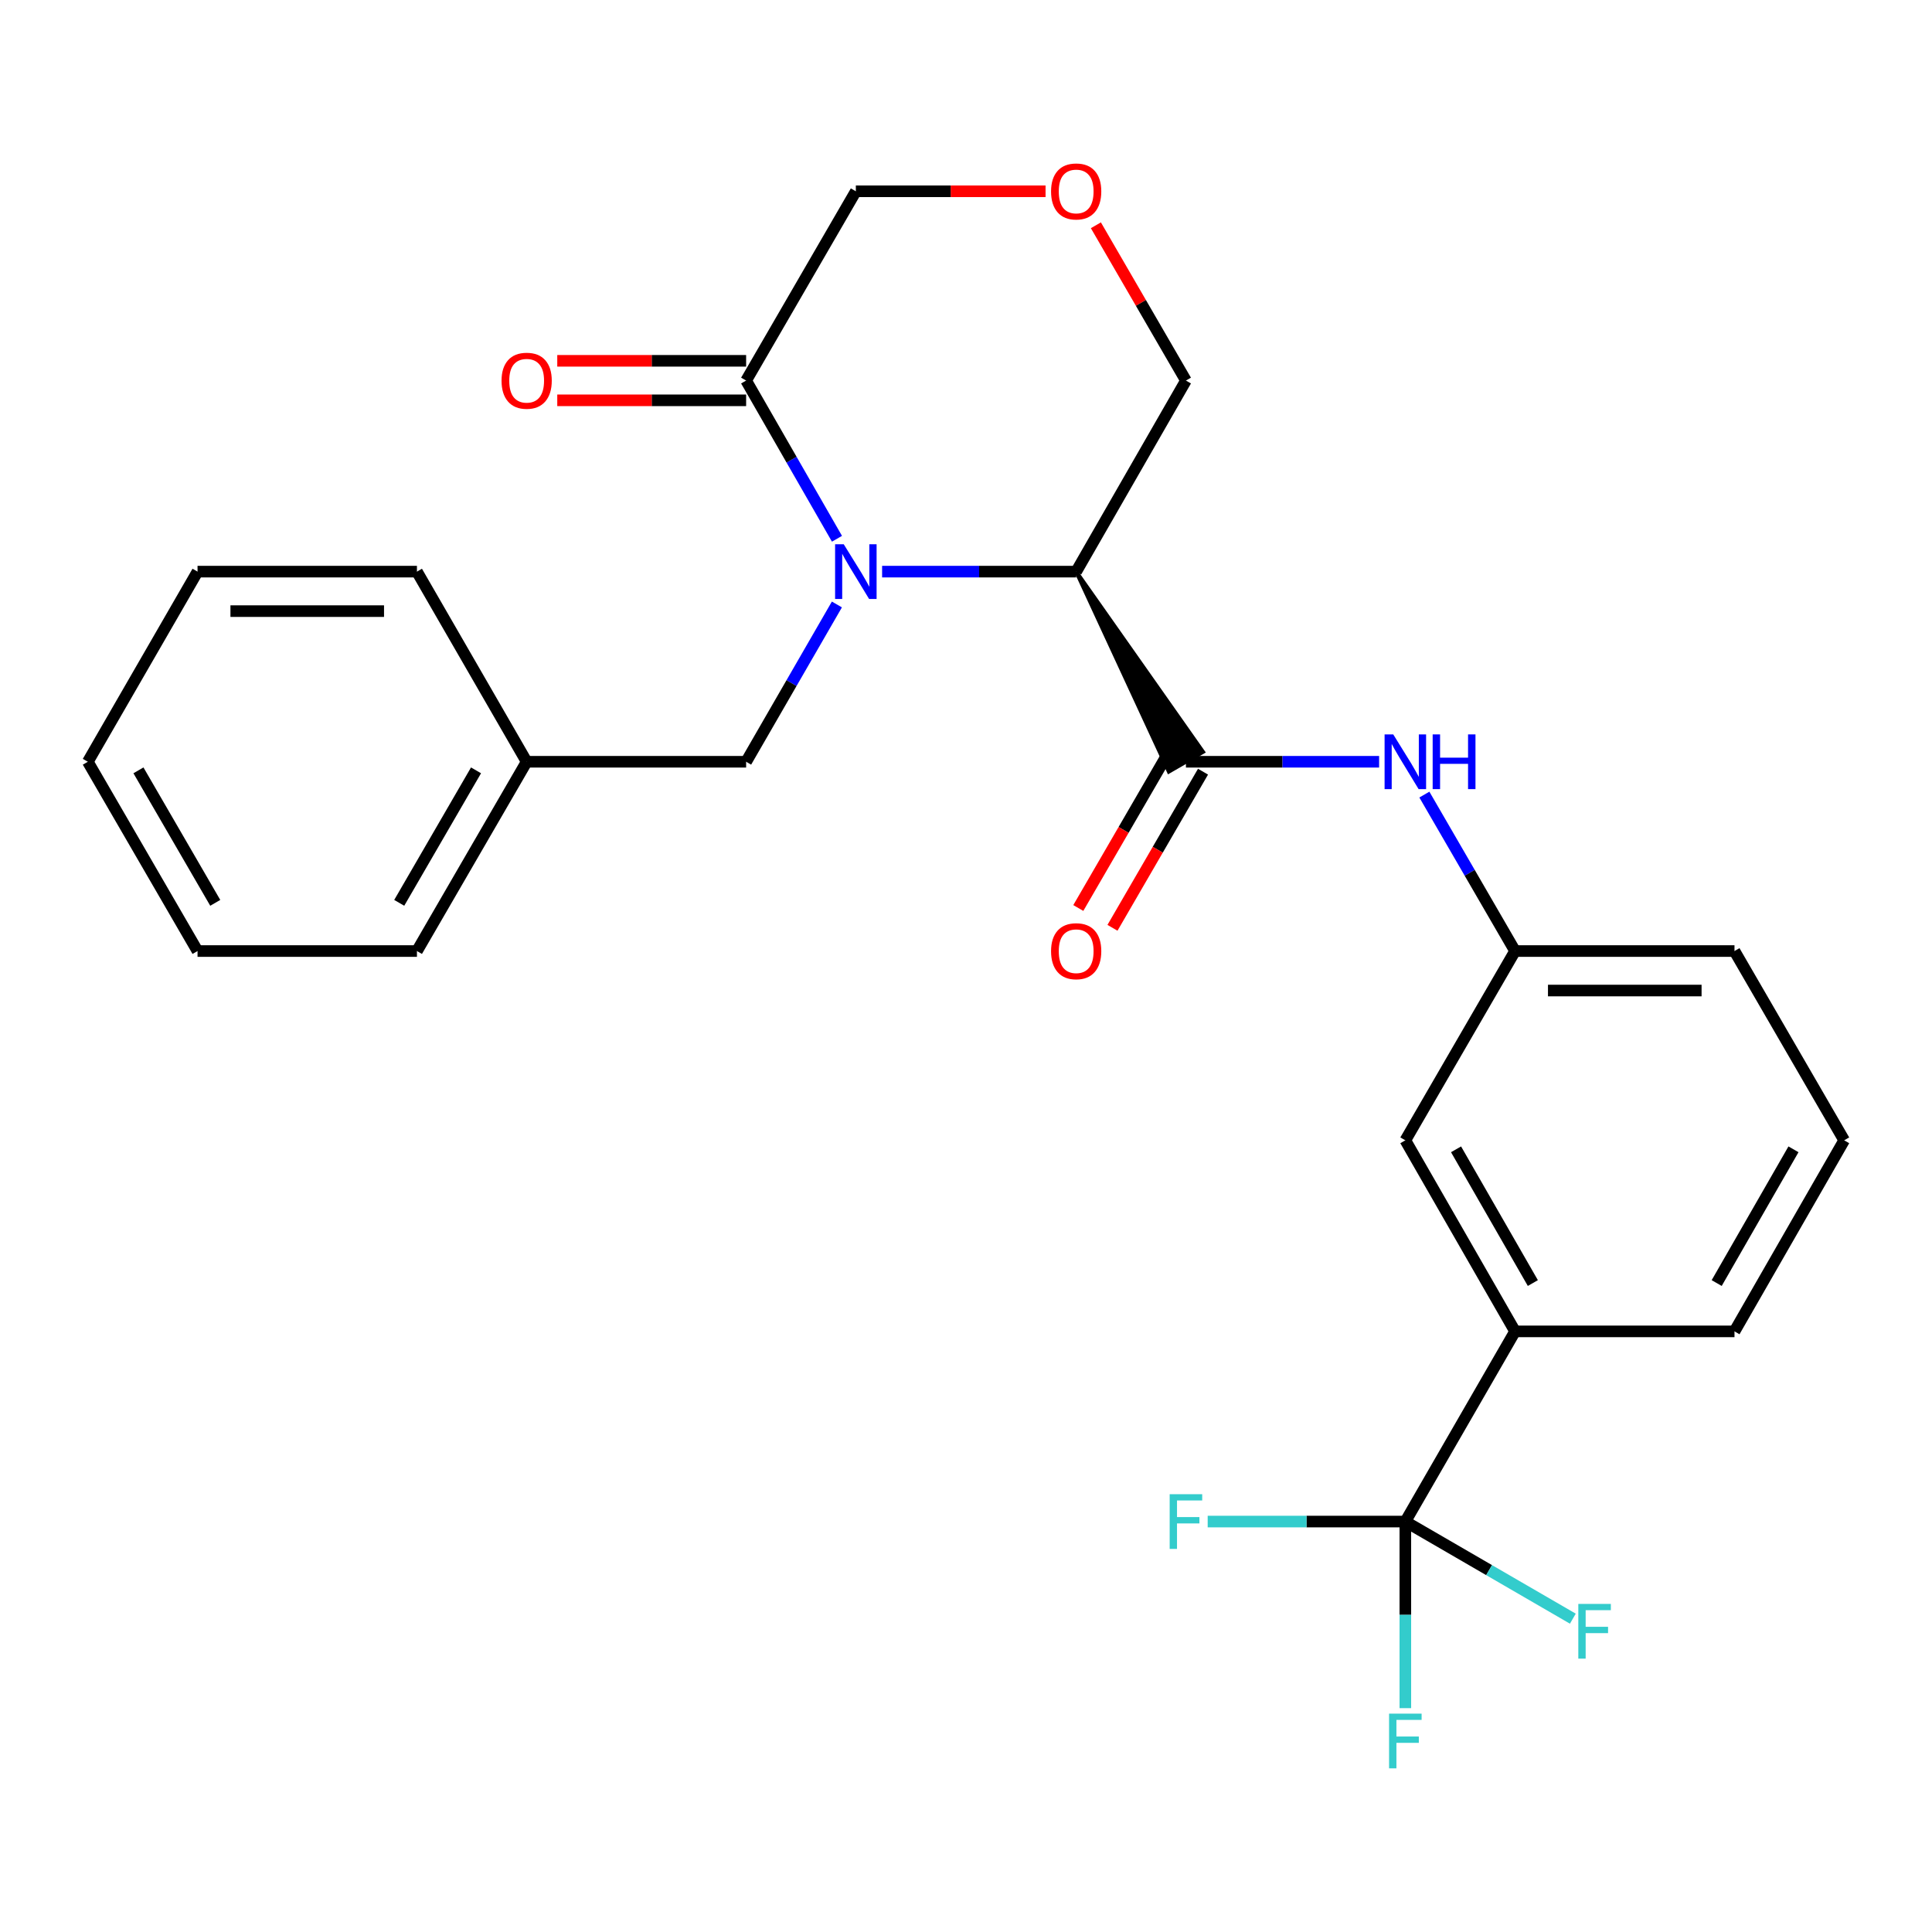 <?xml version='1.0' encoding='iso-8859-1'?>
<svg version='1.1' baseProfile='full'
              xmlns='http://www.w3.org/2000/svg'
                      xmlns:rdkit='http://www.rdkit.org/xml'
                      xmlns:xlink='http://www.w3.org/1999/xlink'
                  xml:space='preserve'
width='1000px' height='1000px' viewBox='0 0 1000 1000'>
<!-- END OF HEADER -->
<rect style='opacity:1.0;fill:#FFFFFF;stroke:none' width='1000' height='1000' x='0' y='0'> </rect>
<path class='bond-0' d='M 456.576,295.873 L 506.801,295.873' style='fill:none;fill-rule:evenodd;stroke:#0000FF;stroke-width:6px;stroke-linecap:butt;stroke-linejoin:miter;stroke-opacity:1' />
<path class='bond-0' d='M 506.801,295.873 L 557.027,295.873' style='fill:none;fill-rule:evenodd;stroke:#000000;stroke-width:6px;stroke-linecap:butt;stroke-linejoin:miter;stroke-opacity:1' />
<path class='bond-3' d='M 433.216,278.862 L 409.706,237.922' style='fill:none;fill-rule:evenodd;stroke:#0000FF;stroke-width:6px;stroke-linecap:butt;stroke-linejoin:miter;stroke-opacity:1' />
<path class='bond-3' d='M 409.706,237.922 L 386.196,196.982' style='fill:none;fill-rule:evenodd;stroke:#000000;stroke-width:6px;stroke-linecap:butt;stroke-linejoin:miter;stroke-opacity:1' />
<path class='bond-6' d='M 433.175,312.874 L 409.685,353.581' style='fill:none;fill-rule:evenodd;stroke:#0000FF;stroke-width:6px;stroke-linecap:butt;stroke-linejoin:miter;stroke-opacity:1' />
<path class='bond-6' d='M 409.685,353.581 L 386.196,394.287' style='fill:none;fill-rule:evenodd;stroke:#000000;stroke-width:6px;stroke-linecap:butt;stroke-linejoin:miter;stroke-opacity:1' />
<path class='bond-1' d='M 557.027,295.873 L 604.985,399.398 L 622.691,389.177 Z' style='fill:#000000;fill-rule:evenodd;fill-opacity:1;stroke:#000000;stroke-width:2px;stroke-linecap:butt;stroke-linejoin:miter;stroke-opacity:1;' />
<path class='bond-15' d='M 557.027,295.873 L 613.838,196.982' style='fill:none;fill-rule:evenodd;stroke:#000000;stroke-width:6px;stroke-linecap:butt;stroke-linejoin:miter;stroke-opacity:1' />
<path class='bond-4' d='M 613.838,394.287 L 663.831,394.287' style='fill:none;fill-rule:evenodd;stroke:#000000;stroke-width:6px;stroke-linecap:butt;stroke-linejoin:miter;stroke-opacity:1' />
<path class='bond-4' d='M 663.831,394.287 L 713.824,394.287' style='fill:none;fill-rule:evenodd;stroke:#0000FF;stroke-width:6px;stroke-linecap:butt;stroke-linejoin:miter;stroke-opacity:1' />
<path class='bond-7' d='M 604.995,389.16 L 581.562,429.57' style='fill:none;fill-rule:evenodd;stroke:#000000;stroke-width:6px;stroke-linecap:butt;stroke-linejoin:miter;stroke-opacity:1' />
<path class='bond-7' d='M 581.562,429.57 L 558.13,469.98' style='fill:none;fill-rule:evenodd;stroke:#FF0000;stroke-width:6px;stroke-linecap:butt;stroke-linejoin:miter;stroke-opacity:1' />
<path class='bond-7' d='M 622.681,399.415 L 599.248,439.825' style='fill:none;fill-rule:evenodd;stroke:#000000;stroke-width:6px;stroke-linecap:butt;stroke-linejoin:miter;stroke-opacity:1' />
<path class='bond-7' d='M 599.248,439.825 L 575.815,480.235' style='fill:none;fill-rule:evenodd;stroke:#FF0000;stroke-width:6px;stroke-linecap:butt;stroke-linejoin:miter;stroke-opacity:1' />
<path class='bond-2' d='M 727.403,787.558 L 784.192,689.121' style='fill:none;fill-rule:evenodd;stroke:#000000;stroke-width:6px;stroke-linecap:butt;stroke-linejoin:miter;stroke-opacity:1' />
<path class='bond-12' d='M 727.403,787.558 L 676.25,787.558' style='fill:none;fill-rule:evenodd;stroke:#000000;stroke-width:6px;stroke-linecap:butt;stroke-linejoin:miter;stroke-opacity:1' />
<path class='bond-12' d='M 676.25,787.558 L 625.097,787.558' style='fill:none;fill-rule:evenodd;stroke:#33CCCC;stroke-width:6px;stroke-linecap:butt;stroke-linejoin:miter;stroke-opacity:1' />
<path class='bond-13' d='M 727.403,787.558 L 727.403,835.847' style='fill:none;fill-rule:evenodd;stroke:#000000;stroke-width:6px;stroke-linecap:butt;stroke-linejoin:miter;stroke-opacity:1' />
<path class='bond-13' d='M 727.403,835.847 L 727.403,884.135' style='fill:none;fill-rule:evenodd;stroke:#33CCCC;stroke-width:6px;stroke-linecap:butt;stroke-linejoin:miter;stroke-opacity:1' />
<path class='bond-14' d='M 727.403,787.558 L 770.752,812.691' style='fill:none;fill-rule:evenodd;stroke:#000000;stroke-width:6px;stroke-linecap:butt;stroke-linejoin:miter;stroke-opacity:1' />
<path class='bond-14' d='M 770.752,812.691 L 814.101,837.824' style='fill:none;fill-rule:evenodd;stroke:#33CCCC;stroke-width:6px;stroke-linecap:butt;stroke-linejoin:miter;stroke-opacity:1' />
<path class='bond-11' d='M 386.196,186.76 L 337.316,186.76' style='fill:none;fill-rule:evenodd;stroke:#000000;stroke-width:6px;stroke-linecap:butt;stroke-linejoin:miter;stroke-opacity:1' />
<path class='bond-11' d='M 337.316,186.76 L 288.437,186.76' style='fill:none;fill-rule:evenodd;stroke:#FF0000;stroke-width:6px;stroke-linecap:butt;stroke-linejoin:miter;stroke-opacity:1' />
<path class='bond-11' d='M 386.196,207.204 L 337.316,207.204' style='fill:none;fill-rule:evenodd;stroke:#000000;stroke-width:6px;stroke-linecap:butt;stroke-linejoin:miter;stroke-opacity:1' />
<path class='bond-11' d='M 337.316,207.204 L 288.437,207.204' style='fill:none;fill-rule:evenodd;stroke:#FF0000;stroke-width:6px;stroke-linecap:butt;stroke-linejoin:miter;stroke-opacity:1' />
<path class='bond-16' d='M 386.196,196.982 L 442.984,99.011' style='fill:none;fill-rule:evenodd;stroke:#000000;stroke-width:6px;stroke-linecap:butt;stroke-linejoin:miter;stroke-opacity:1' />
<path class='bond-9' d='M 737.252,411.278 L 760.722,451.769' style='fill:none;fill-rule:evenodd;stroke:#0000FF;stroke-width:6px;stroke-linecap:butt;stroke-linejoin:miter;stroke-opacity:1' />
<path class='bond-9' d='M 760.722,451.769 L 784.192,492.259' style='fill:none;fill-rule:evenodd;stroke:#000000;stroke-width:6px;stroke-linecap:butt;stroke-linejoin:miter;stroke-opacity:1' />
<path class='bond-5' d='M 784.192,689.121 L 727.403,590.23' style='fill:none;fill-rule:evenodd;stroke:#000000;stroke-width:6px;stroke-linecap:butt;stroke-linejoin:miter;stroke-opacity:1' />
<path class='bond-5' d='M 793.402,664.107 L 753.65,594.883' style='fill:none;fill-rule:evenodd;stroke:#000000;stroke-width:6px;stroke-linecap:butt;stroke-linejoin:miter;stroke-opacity:1' />
<path class='bond-28' d='M 784.192,689.121 L 897.768,689.121' style='fill:none;fill-rule:evenodd;stroke:#000000;stroke-width:6px;stroke-linecap:butt;stroke-linejoin:miter;stroke-opacity:1' />
<path class='bond-17' d='M 386.196,394.287 L 272.597,394.287' style='fill:none;fill-rule:evenodd;stroke:#000000;stroke-width:6px;stroke-linecap:butt;stroke-linejoin:miter;stroke-opacity:1' />
<path class='bond-8' d='M 541.176,99.011 L 492.08,99.011' style='fill:none;fill-rule:evenodd;stroke:#FF0000;stroke-width:6px;stroke-linecap:butt;stroke-linejoin:miter;stroke-opacity:1' />
<path class='bond-8' d='M 492.08,99.011 L 442.984,99.011' style='fill:none;fill-rule:evenodd;stroke:#000000;stroke-width:6px;stroke-linecap:butt;stroke-linejoin:miter;stroke-opacity:1' />
<path class='bond-26' d='M 567.228,116.602 L 590.533,156.792' style='fill:none;fill-rule:evenodd;stroke:#FF0000;stroke-width:6px;stroke-linecap:butt;stroke-linejoin:miter;stroke-opacity:1' />
<path class='bond-26' d='M 590.533,156.792 L 613.838,196.982' style='fill:none;fill-rule:evenodd;stroke:#000000;stroke-width:6px;stroke-linecap:butt;stroke-linejoin:miter;stroke-opacity:1' />
<path class='bond-10' d='M 784.192,492.259 L 727.403,590.23' style='fill:none;fill-rule:evenodd;stroke:#000000;stroke-width:6px;stroke-linecap:butt;stroke-linejoin:miter;stroke-opacity:1' />
<path class='bond-20' d='M 784.192,492.259 L 897.768,492.259' style='fill:none;fill-rule:evenodd;stroke:#000000;stroke-width:6px;stroke-linecap:butt;stroke-linejoin:miter;stroke-opacity:1' />
<path class='bond-20' d='M 801.228,512.702 L 880.732,512.702' style='fill:none;fill-rule:evenodd;stroke:#000000;stroke-width:6px;stroke-linecap:butt;stroke-linejoin:miter;stroke-opacity:1' />
<path class='bond-21' d='M 272.597,394.287 L 215.808,492.259' style='fill:none;fill-rule:evenodd;stroke:#000000;stroke-width:6px;stroke-linecap:butt;stroke-linejoin:miter;stroke-opacity:1' />
<path class='bond-21' d='M 246.391,398.731 L 206.639,467.311' style='fill:none;fill-rule:evenodd;stroke:#000000;stroke-width:6px;stroke-linecap:butt;stroke-linejoin:miter;stroke-opacity:1' />
<path class='bond-22' d='M 272.597,394.287 L 215.808,295.873' style='fill:none;fill-rule:evenodd;stroke:#000000;stroke-width:6px;stroke-linecap:butt;stroke-linejoin:miter;stroke-opacity:1' />
<path class='bond-18' d='M 897.768,689.121 L 954.545,590.23' style='fill:none;fill-rule:evenodd;stroke:#000000;stroke-width:6px;stroke-linecap:butt;stroke-linejoin:miter;stroke-opacity:1' />
<path class='bond-18' d='M 888.556,664.108 L 928.299,594.884' style='fill:none;fill-rule:evenodd;stroke:#000000;stroke-width:6px;stroke-linecap:butt;stroke-linejoin:miter;stroke-opacity:1' />
<path class='bond-19' d='M 954.545,590.23 L 897.768,492.259' style='fill:none;fill-rule:evenodd;stroke:#000000;stroke-width:6px;stroke-linecap:butt;stroke-linejoin:miter;stroke-opacity:1' />
<path class='bond-24' d='M 215.808,492.259 L 102.243,492.259' style='fill:none;fill-rule:evenodd;stroke:#000000;stroke-width:6px;stroke-linecap:butt;stroke-linejoin:miter;stroke-opacity:1' />
<path class='bond-23' d='M 215.808,295.873 L 102.243,295.873' style='fill:none;fill-rule:evenodd;stroke:#000000;stroke-width:6px;stroke-linecap:butt;stroke-linejoin:miter;stroke-opacity:1' />
<path class='bond-23' d='M 198.773,316.317 L 119.278,316.317' style='fill:none;fill-rule:evenodd;stroke:#000000;stroke-width:6px;stroke-linecap:butt;stroke-linejoin:miter;stroke-opacity:1' />
<path class='bond-25' d='M 102.243,295.873 L 45.455,394.287' style='fill:none;fill-rule:evenodd;stroke:#000000;stroke-width:6px;stroke-linecap:butt;stroke-linejoin:miter;stroke-opacity:1' />
<path class='bond-27' d='M 102.243,492.259 L 45.455,394.287' style='fill:none;fill-rule:evenodd;stroke:#000000;stroke-width:6px;stroke-linecap:butt;stroke-linejoin:miter;stroke-opacity:1' />
<path class='bond-27' d='M 111.412,467.311 L 71.66,398.731' style='fill:none;fill-rule:evenodd;stroke:#000000;stroke-width:6px;stroke-linecap:butt;stroke-linejoin:miter;stroke-opacity:1' />
<path  class='atom-0' d='M 436.724 281.713
L 446.004 296.713
Q 446.924 298.193, 448.404 300.873
Q 449.884 303.553, 449.964 303.713
L 449.964 281.713
L 453.724 281.713
L 453.724 310.033
L 449.844 310.033
L 439.884 293.633
Q 438.724 291.713, 437.484 289.513
Q 436.284 287.313, 435.924 286.633
L 435.924 310.033
L 432.244 310.033
L 432.244 281.713
L 436.724 281.713
' fill='#0000FF'/>
<path  class='atom-5' d='M 721.143 380.127
L 730.423 395.127
Q 731.343 396.607, 732.823 399.287
Q 734.303 401.967, 734.383 402.127
L 734.383 380.127
L 738.143 380.127
L 738.143 408.447
L 734.263 408.447
L 724.303 392.047
Q 723.143 390.127, 721.903 387.927
Q 720.703 385.727, 720.343 385.047
L 720.343 408.447
L 716.663 408.447
L 716.663 380.127
L 721.143 380.127
' fill='#0000FF'/>
<path  class='atom-5' d='M 741.543 380.127
L 745.383 380.127
L 745.383 392.167
L 759.863 392.167
L 759.863 380.127
L 763.703 380.127
L 763.703 408.447
L 759.863 408.447
L 759.863 395.367
L 745.383 395.367
L 745.383 408.447
L 741.543 408.447
L 741.543 380.127
' fill='#0000FF'/>
<path  class='atom-8' d='M 544.027 492.339
Q 544.027 485.539, 547.387 481.739
Q 550.747 477.939, 557.027 477.939
Q 563.307 477.939, 566.667 481.739
Q 570.027 485.539, 570.027 492.339
Q 570.027 499.219, 566.627 503.139
Q 563.227 507.019, 557.027 507.019
Q 550.787 507.019, 547.387 503.139
Q 544.027 499.259, 544.027 492.339
M 557.027 503.819
Q 561.347 503.819, 563.667 500.939
Q 566.027 498.019, 566.027 492.339
Q 566.027 486.779, 563.667 483.979
Q 561.347 481.139, 557.027 481.139
Q 552.707 481.139, 550.347 483.939
Q 548.027 486.739, 548.027 492.339
Q 548.027 498.059, 550.347 500.939
Q 552.707 503.819, 557.027 503.819
' fill='#FF0000'/>
<path  class='atom-9' d='M 544.027 99.091
Q 544.027 92.291, 547.387 88.491
Q 550.747 84.691, 557.027 84.691
Q 563.307 84.691, 566.667 88.491
Q 570.027 92.291, 570.027 99.091
Q 570.027 105.971, 566.627 109.891
Q 563.227 113.771, 557.027 113.771
Q 550.787 113.771, 547.387 109.891
Q 544.027 106.011, 544.027 99.091
M 557.027 110.571
Q 561.347 110.571, 563.667 107.691
Q 566.027 104.771, 566.027 99.091
Q 566.027 93.531, 563.667 90.731
Q 561.347 87.891, 557.027 87.891
Q 552.707 87.891, 550.347 90.691
Q 548.027 93.491, 548.027 99.091
Q 548.027 104.811, 550.347 107.691
Q 552.707 110.571, 557.027 110.571
' fill='#FF0000'/>
<path  class='atom-12' d='M 259.597 197.062
Q 259.597 190.262, 262.957 186.462
Q 266.317 182.662, 272.597 182.662
Q 278.877 182.662, 282.237 186.462
Q 285.597 190.262, 285.597 197.062
Q 285.597 203.942, 282.197 207.862
Q 278.797 211.742, 272.597 211.742
Q 266.357 211.742, 262.957 207.862
Q 259.597 203.982, 259.597 197.062
M 272.597 208.542
Q 276.917 208.542, 279.237 205.662
Q 281.597 202.742, 281.597 197.062
Q 281.597 191.502, 279.237 188.702
Q 276.917 185.862, 272.597 185.862
Q 268.277 185.862, 265.917 188.662
Q 263.597 191.462, 263.597 197.062
Q 263.597 202.782, 265.917 205.662
Q 268.277 208.542, 272.597 208.542
' fill='#FF0000'/>
<path  class='atom-13' d='M 605.418 773.398
L 622.258 773.398
L 622.258 776.638
L 609.218 776.638
L 609.218 785.238
L 620.818 785.238
L 620.818 788.518
L 609.218 788.518
L 609.218 801.718
L 605.418 801.718
L 605.418 773.398
' fill='#33CCCC'/>
<path  class='atom-14' d='M 718.983 886.975
L 735.823 886.975
L 735.823 890.215
L 722.783 890.215
L 722.783 898.815
L 734.383 898.815
L 734.383 902.095
L 722.783 902.095
L 722.783 915.295
L 718.983 915.295
L 718.983 886.975
' fill='#33CCCC'/>
<path  class='atom-15' d='M 816.932 830.187
L 833.772 830.187
L 833.772 833.427
L 820.732 833.427
L 820.732 842.027
L 832.332 842.027
L 832.332 845.307
L 820.732 845.307
L 820.732 858.507
L 816.932 858.507
L 816.932 830.187
' fill='#33CCCC'/>
</svg>
